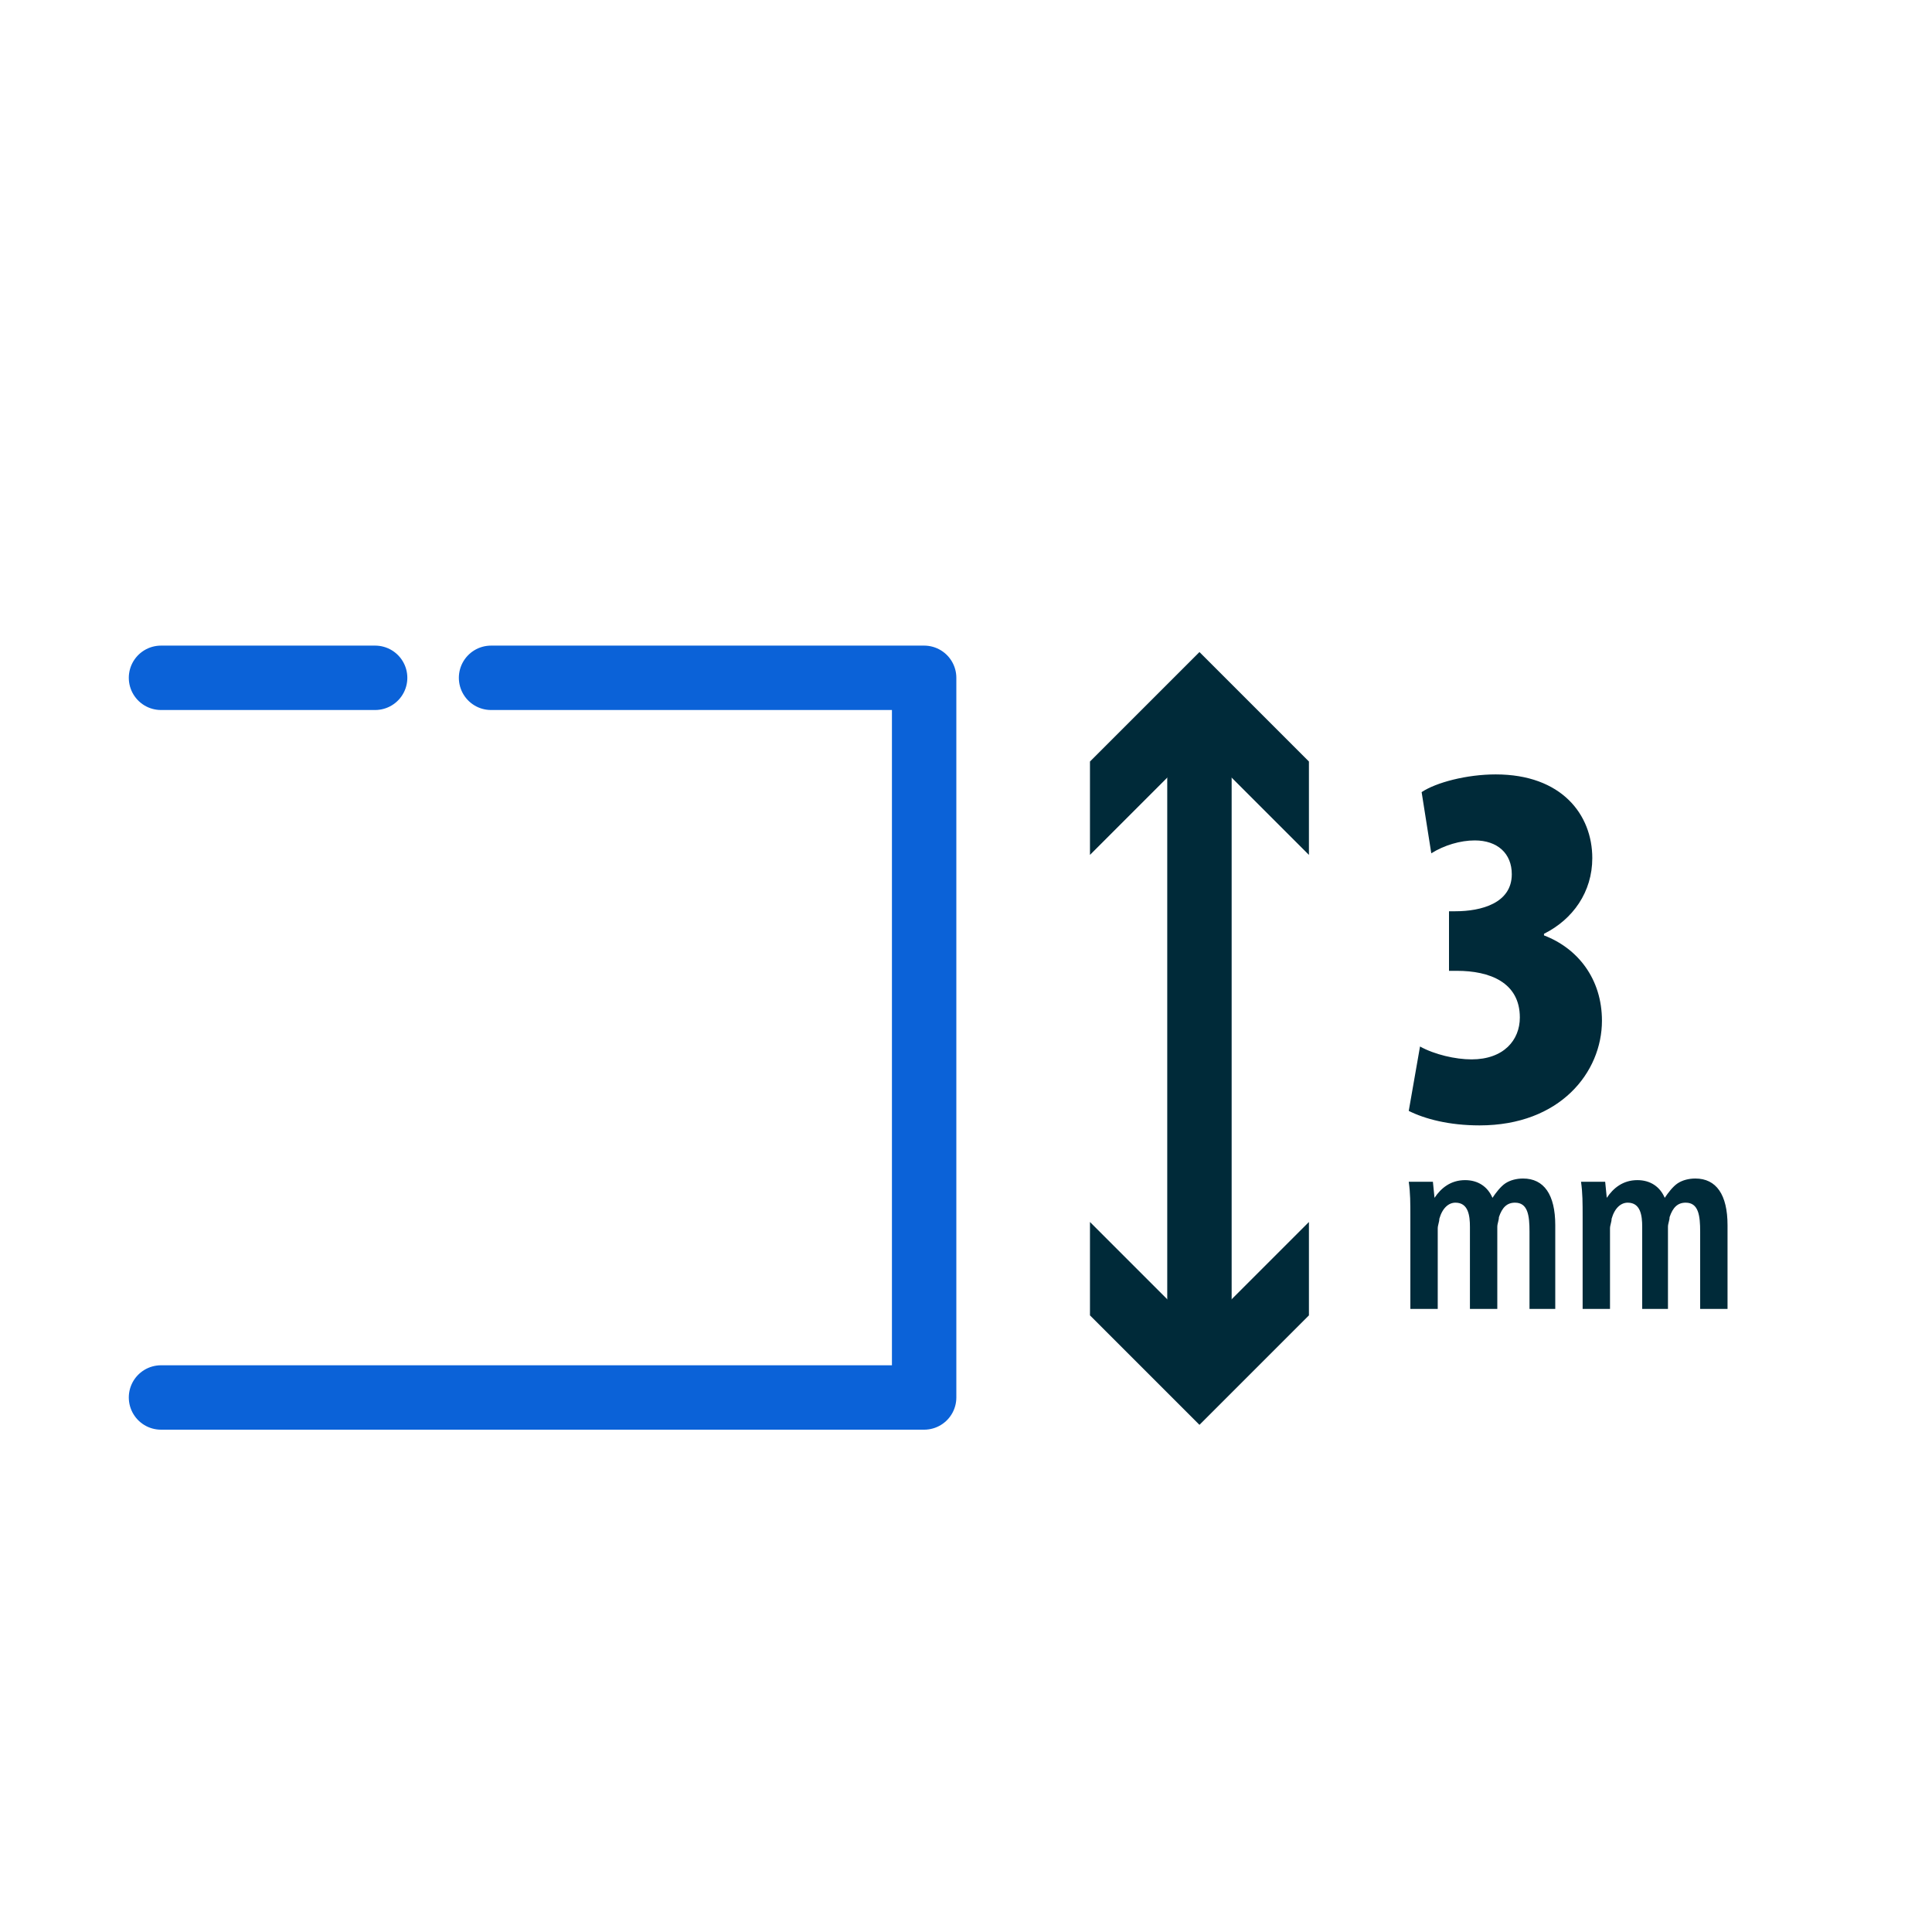 <?xml version="1.0" encoding="utf-8"?>
<!-- Generator: Adobe Illustrator 23.1.1, SVG Export Plug-In . SVG Version: 6.00 Build 0)  -->
<svg version="1.1" id="Laag_1" xmlns="http://www.w3.org/2000/svg" xmlns:xlink="http://www.w3.org/1999/xlink" x="0px" y="0px"
	 viewBox="0 0 120 120" style="enable-background:new 0 0 120 120;" xml:space="preserve">
<style type="text/css">
	.st0{fill:none;stroke:#0B62D8;stroke-width:4;stroke-linecap:round;stroke-linejoin:round;stroke-miterlimit:10;}
	.st1{fill:none;stroke:#002A39;stroke-width:4;stroke-linecap:round;stroke-linejoin:round;}
	.st2{fill:#002A39;}
</style>
<line class="st0" x1="10" y1="42.1" x2="23.3" y2="42.1"/>
<polyline class="st0" points="30.5,42.1 57.4,42.1 57.4,86.8 10,86.8 "/>
<g>
	<g>
		<line class="st1" x1="74.5" y1="45.1" x2="74.5" y2="83.9"/>
		<g>
			<polygon class="st2" points="67.7,53.1 74.5,46.3 81.3,53.1 81.3,47.3 74.5,40.5 67.7,47.3 			"/>
		</g>
		<g>
			<polygon class="st2" points="67.7,75.9 74.5,82.7 81.3,75.9 81.3,81.7 74.5,88.5 67.7,81.7 			"/>
		</g>
	</g>
</g>
<g>
	<path class="st2" d="M88.2,65c0.9,0.5,2.2,0.8,3.2,0.8c2,0,3-1.2,3-2.6c0-2.2-1.9-2.9-3.9-2.9H90v-3.7h0.4c1.6,0,3.5-0.5,3.5-2.3
		c0-1.3-0.9-2.1-2.3-2.1c-0.9,0-1.9,0.3-2.7,0.8l-0.6-3.8c0.9-0.6,2.8-1.1,4.6-1.1c4.1,0,6,2.5,6,5.2c0,2.1-1.2,3.8-3,4.7v0.1
		c2.1,0.8,3.6,2.7,3.6,5.3c0,3.2-2.6,6.5-7.6,6.5c-1.9,0-3.4-0.4-4.4-0.9L88.2,65z"/>
	<path class="st2" d="M87.6,75.6c0-0.9,0-1.5-0.1-2.2h1.5l0.1,1h0c0.4-0.6,1-1.1,1.9-1.1c0.8,0,1.4,0.4,1.7,1.1h0
		c0.2-0.3,0.5-0.7,0.8-0.9c0.3-0.2,0.7-0.3,1.1-0.3c1.3,0,2,1,2,2.9v5.2H95v-4.8c0-1-0.1-1.8-0.9-1.8c-0.5,0-0.8,0.3-1,0.9
		c0,0.2-0.1,0.4-0.1,0.6v5.1h-1.7v-5.1c0-0.7-0.1-1.5-0.9-1.5c-0.4,0-0.8,0.3-1,1c0,0.2-0.1,0.4-0.1,0.6v5h-1.7V75.6z"/>
	<path class="st2" d="M98.3,75.6c0-0.9,0-1.5-0.1-2.2h1.5l0.1,1h0c0.4-0.6,1-1.1,1.9-1.1c0.8,0,1.4,0.4,1.7,1.1h0
		c0.2-0.3,0.5-0.7,0.8-0.9c0.3-0.2,0.7-0.3,1.1-0.3c1.3,0,2,1,2,2.9v5.2h-1.7v-4.8c0-1-0.1-1.8-0.9-1.8c-0.5,0-0.8,0.3-1,0.9
		c0,0.2-0.1,0.4-0.1,0.6v5.1H102v-5.1c0-0.7-0.1-1.5-0.9-1.5c-0.4,0-0.8,0.3-1,1c0,0.2-0.1,0.4-0.1,0.6v5h-1.7V75.6z"/>
</g>
</svg>
